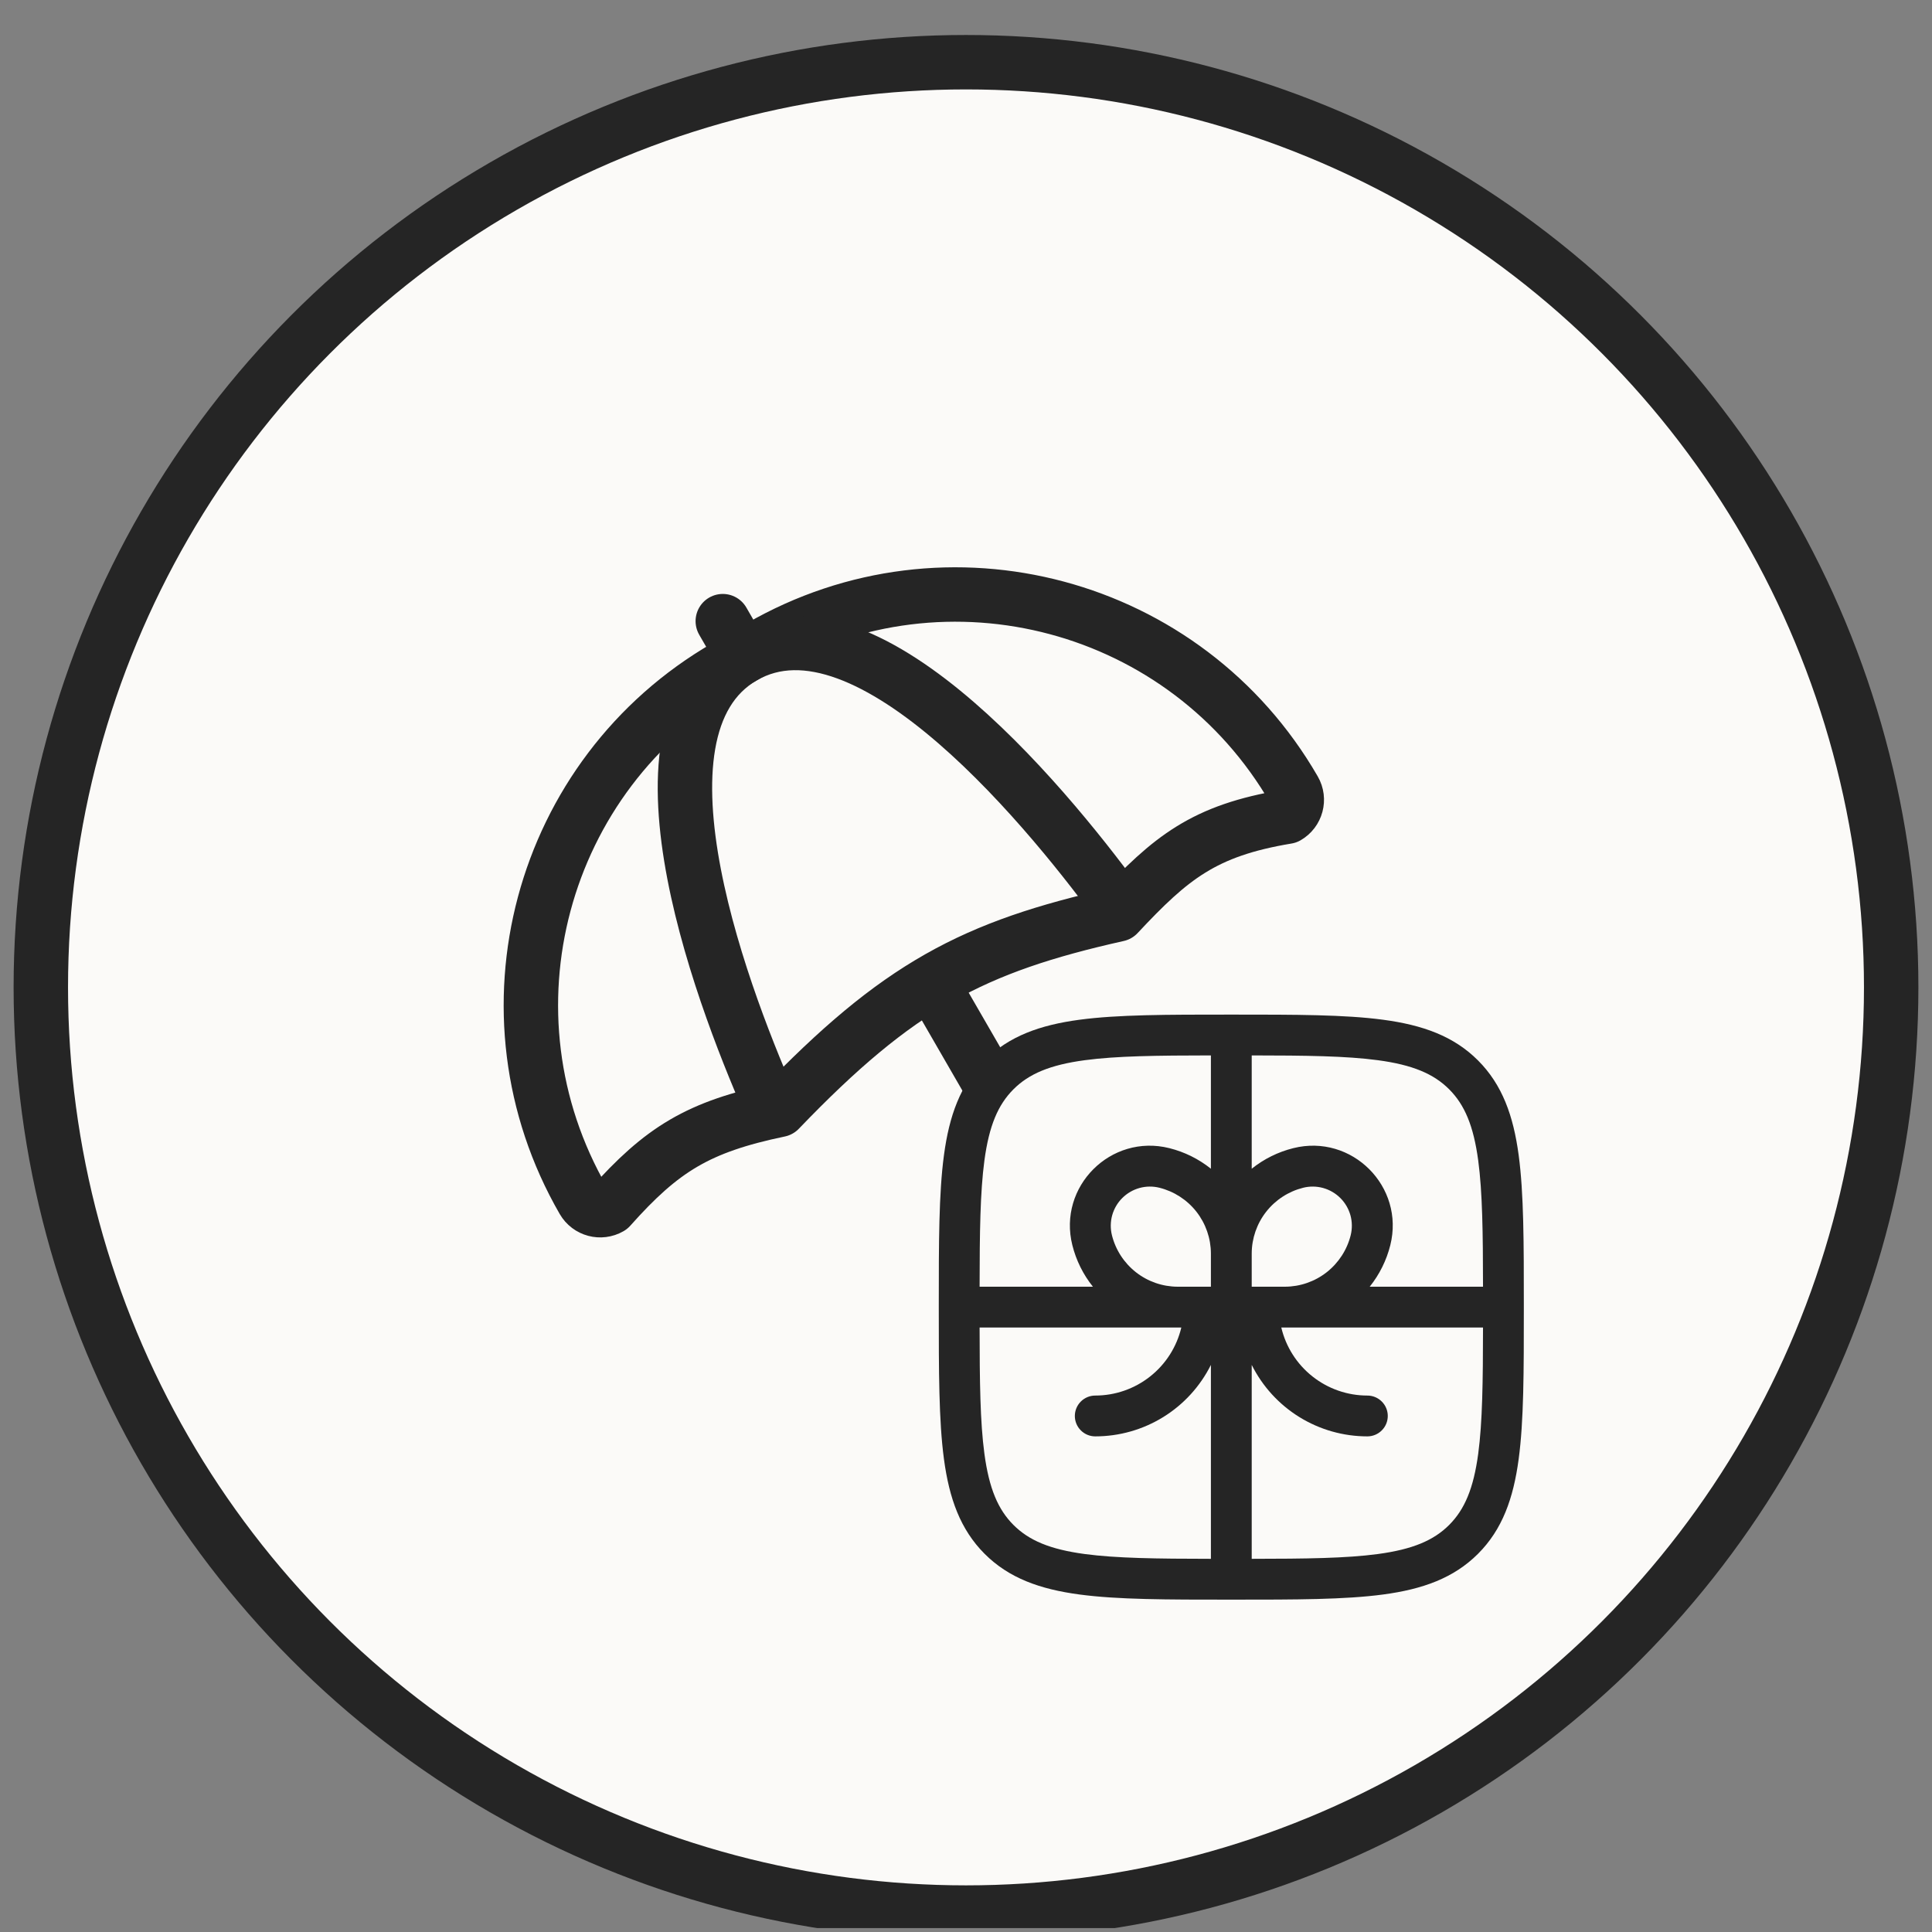 <svg width="71" height="71" viewBox="0 0 71 71" fill="none" xmlns="http://www.w3.org/2000/svg">
<rect x="0" y="0" width="71" height="71" fill="#808080" stroke="none"/>
<g clip-path="url(#clip0_171_4431)">
<circle cx="35.5" cy="36.286" r="34" fill="#FBFAF8" stroke="#252525" stroke-width="2"/>
<path d="M45.361 43.323L46.115 44.629C46.949 46.072 46.454 47.916 45.011 48.749C43.569 49.583 41.724 49.088 40.891 47.645L34.498 36.574M27.316 24.134L26.694 24.493C19.823 28.459 17.47 37.245 21.436 44.115C21.635 44.459 22.074 44.576 22.417 44.378C24.328 42.232 25.655 41.409 28.637 40.787C33.003 36.237 35.756 34.795 41.078 33.605C43.025 31.522 44.238 30.52 47.298 30.013C47.641 29.815 47.759 29.376 47.56 29.032C43.594 22.162 34.809 19.808 27.938 23.774L27.316 24.134ZM27.316 24.134L26.562 22.827" stroke="#252525" stroke-width="2" stroke-linecap="round" stroke-linejoin="round"/>
<path d="M28.439 40.902C26.759 37.15 22.675 26.814 27.317 24.134C31.96 21.453 38.868 30.159 41.278 33.49" stroke="#252525" stroke-width="2"/>
<rect x="35.5" y="39.286" width="19" height="18" rx="2" fill="#FBFAF8"/>
<path fill-rule="evenodd" clip-rule="evenodd" d="M45.193 37.286C42.884 37.286 41.075 37.286 39.663 37.476C38.219 37.67 37.079 38.076 36.184 38.97C35.289 39.865 34.884 41.005 34.69 42.45C34.5 43.861 34.5 45.67 34.5 47.979V48.093C34.5 50.402 34.5 52.211 34.69 53.623C34.884 55.067 35.29 56.207 36.184 57.102C37.079 57.997 38.219 58.402 39.664 58.596C41.075 58.786 42.884 58.786 45.193 58.786H45.307C47.616 58.786 49.425 58.786 50.837 58.596C52.281 58.402 53.421 57.996 54.316 57.102C55.211 56.207 55.616 55.067 55.81 53.622C56 52.211 56 50.402 56 48.093V47.979C56 45.67 56 43.861 55.81 42.449C55.616 41.005 55.21 39.865 54.316 38.97C53.421 38.075 52.281 37.67 50.836 37.476C49.425 37.286 47.616 37.286 45.307 37.286H45.193ZM44.5 38.786C42.506 38.788 41.023 38.806 39.864 38.962C38.585 39.134 37.814 39.462 37.244 40.031C36.675 40.601 36.348 41.371 36.176 42.65C36.021 43.809 36.002 45.292 36 47.286H40.164C39.805 46.837 39.547 46.316 39.408 45.759C38.869 43.606 40.82 41.655 42.973 42.194C43.531 42.333 44.051 42.591 44.5 42.95V38.786ZM36 48.786C36.002 50.78 36.02 52.263 36.176 53.422C36.348 54.701 36.676 55.472 37.245 56.042C37.815 56.611 38.585 56.938 39.864 57.11C41.023 57.265 42.506 57.284 44.5 57.286V50.16C44.105 50.949 43.499 51.613 42.748 52.077C41.997 52.541 41.132 52.786 40.25 52.786C40.051 52.786 39.86 52.707 39.72 52.566C39.579 52.426 39.5 52.235 39.5 52.036C39.5 51.837 39.579 51.646 39.72 51.506C39.86 51.365 40.051 51.286 40.25 51.286C40.982 51.286 41.692 51.039 42.266 50.585C42.84 50.132 43.244 49.498 43.413 48.786H43.275H36ZM46 57.286C47.994 57.284 49.477 57.266 50.636 57.11C51.915 56.938 52.686 56.61 53.256 56.041C53.825 55.471 54.152 54.701 54.324 53.422C54.479 52.263 54.498 50.78 54.5 48.786H47.087C47.256 49.498 47.66 50.132 48.234 50.585C48.808 51.039 49.518 51.286 50.25 51.286C50.449 51.286 50.64 51.365 50.78 51.506C50.921 51.646 51 51.837 51 52.036C51 52.235 50.921 52.426 50.78 52.566C50.64 52.707 50.449 52.786 50.25 52.786C49.368 52.786 48.503 52.541 47.752 52.077C47.001 51.613 46.395 50.949 46 50.16V57.286ZM54.5 47.286H50.336C50.695 46.837 50.954 46.316 51.093 45.759C51.631 43.606 49.68 41.655 47.528 42.194C46.97 42.333 46.449 42.591 46 42.95V38.786C47.994 38.788 49.477 38.806 50.636 38.962C51.915 39.134 52.686 39.462 53.256 40.031C53.825 40.601 54.152 41.371 54.324 42.65C54.479 43.809 54.498 45.292 54.5 47.286ZM46 47.286V46.066C46.001 45.51 46.188 44.97 46.53 44.533C46.873 44.095 47.352 43.784 47.891 43.649C48.132 43.589 48.385 43.592 48.624 43.658C48.864 43.725 49.082 43.852 49.258 44.028C49.434 44.203 49.561 44.422 49.628 44.661C49.694 44.901 49.697 45.154 49.637 45.395C49.502 45.934 49.191 46.412 48.754 46.755C48.317 47.097 47.778 47.284 47.222 47.286H46ZM44.5 46.063C44.498 45.508 44.311 44.969 43.969 44.531C43.626 44.094 43.148 43.784 42.609 43.649C42.368 43.589 42.115 43.592 41.876 43.658C41.636 43.725 41.418 43.852 41.242 44.028C41.066 44.203 40.939 44.422 40.872 44.661C40.806 44.901 40.803 45.154 40.863 45.395C40.998 45.934 41.309 46.412 41.746 46.755C42.183 47.097 42.722 47.284 43.278 47.286H44.5V46.063Z" fill="#252525"/>
</g>
<defs>
<clipPath id="clip0_171_4431">
<rect width="70" height="70" fill="white" transform="translate(0.5 0.857)"/>
</clipPath>
</defs>
</svg>
